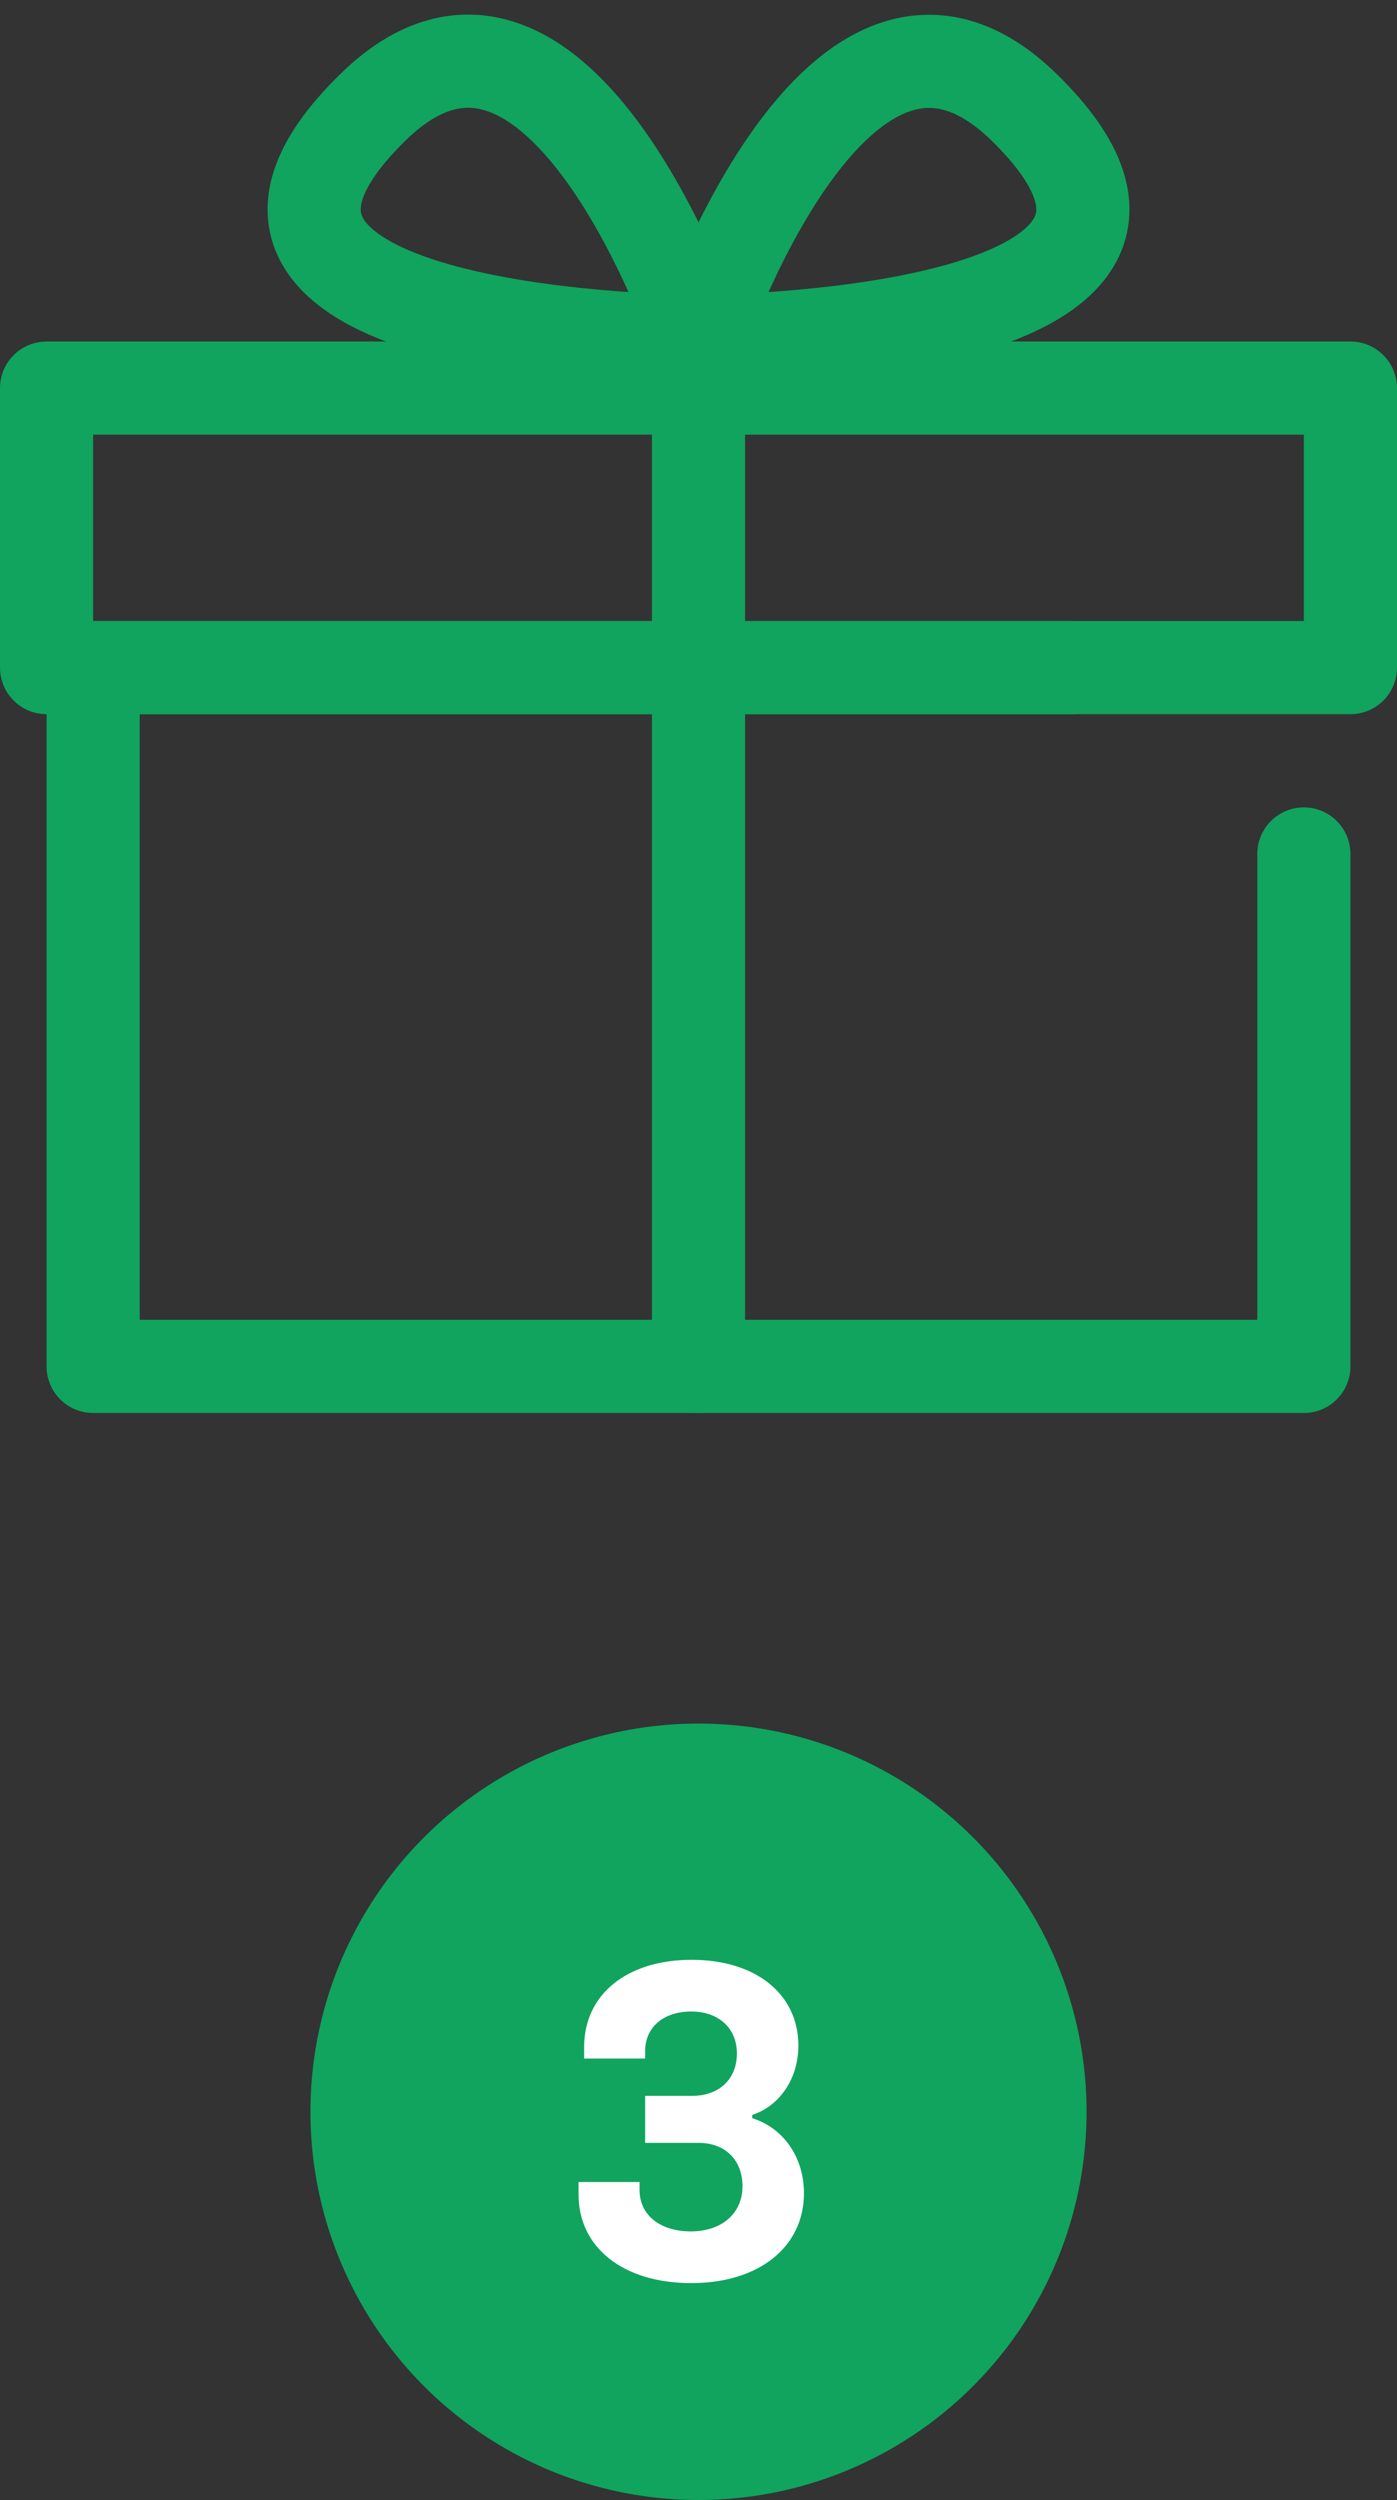 <svg width="90" height="161" viewBox="0 0 90 161" fill="none" xmlns="http://www.w3.org/2000/svg">
<rect x="0" y="0" width="90" height="161" fill="#333333" stroke="none"/>
<g clip-path="url(#clip0_2333_223)">
<path d="M87 24.992H3V42.992H87V24.992Z" stroke="#10A45E" stroke-width="6" stroke-linecap="round" stroke-linejoin="round"/>
<path d="M84 54.992V87.992H6V42.992H69" stroke="#10A45E" stroke-width="6" stroke-linecap="round" stroke-linejoin="round"/>
<path d="M45 27.992V87.992" stroke="#10A45E" stroke-width="6" stroke-linecap="round" stroke-linejoin="round"/>
<path d="M45 21.992C45 21.992 54 -4.828 66 6.932C81.3 21.932 45 21.992 45 21.992Z" stroke="#10A45E" stroke-width="6" stroke-linecap="round" stroke-linejoin="round"/>
<path d="M45.001 21.992C45.001 21.992 36.001 -4.858 24.001 6.932C8.701 21.932 45.001 21.992 45.001 21.992Z" stroke="#10A45E" stroke-width="6" stroke-linecap="round" stroke-linejoin="round"/>
</g>
<circle cx="45" cy="135.992" r="25" fill="#10A45E"/>
<path d="M44.533 147.025C40.123 147.025 37.273 144.715 37.273 141.325V140.515H41.203V141.025C41.203 142.645 42.523 143.695 44.504 143.695C46.514 143.695 47.834 142.525 47.834 140.785C47.834 139.105 46.724 137.995 45.014 137.995H41.563V134.965H44.593C46.334 134.965 47.474 133.885 47.474 132.235C47.474 130.615 46.303 129.535 44.533 129.535C42.733 129.535 41.563 130.555 41.563 132.085V132.565H37.633V131.815C37.633 128.455 40.364 126.205 44.563 126.205C48.703 126.205 51.434 128.425 51.434 131.725C51.434 133.825 50.264 135.595 48.464 136.195V136.405C50.474 137.035 51.794 138.925 51.794 141.235C51.794 144.685 48.913 147.025 44.533 147.025Z" fill="white"/>
<defs>
<clipPath id="clip0_2333_223">
<rect width="90" height="90.06" fill="white" transform="translate(0 0.932)"/>
</clipPath>
</defs>
</svg>
